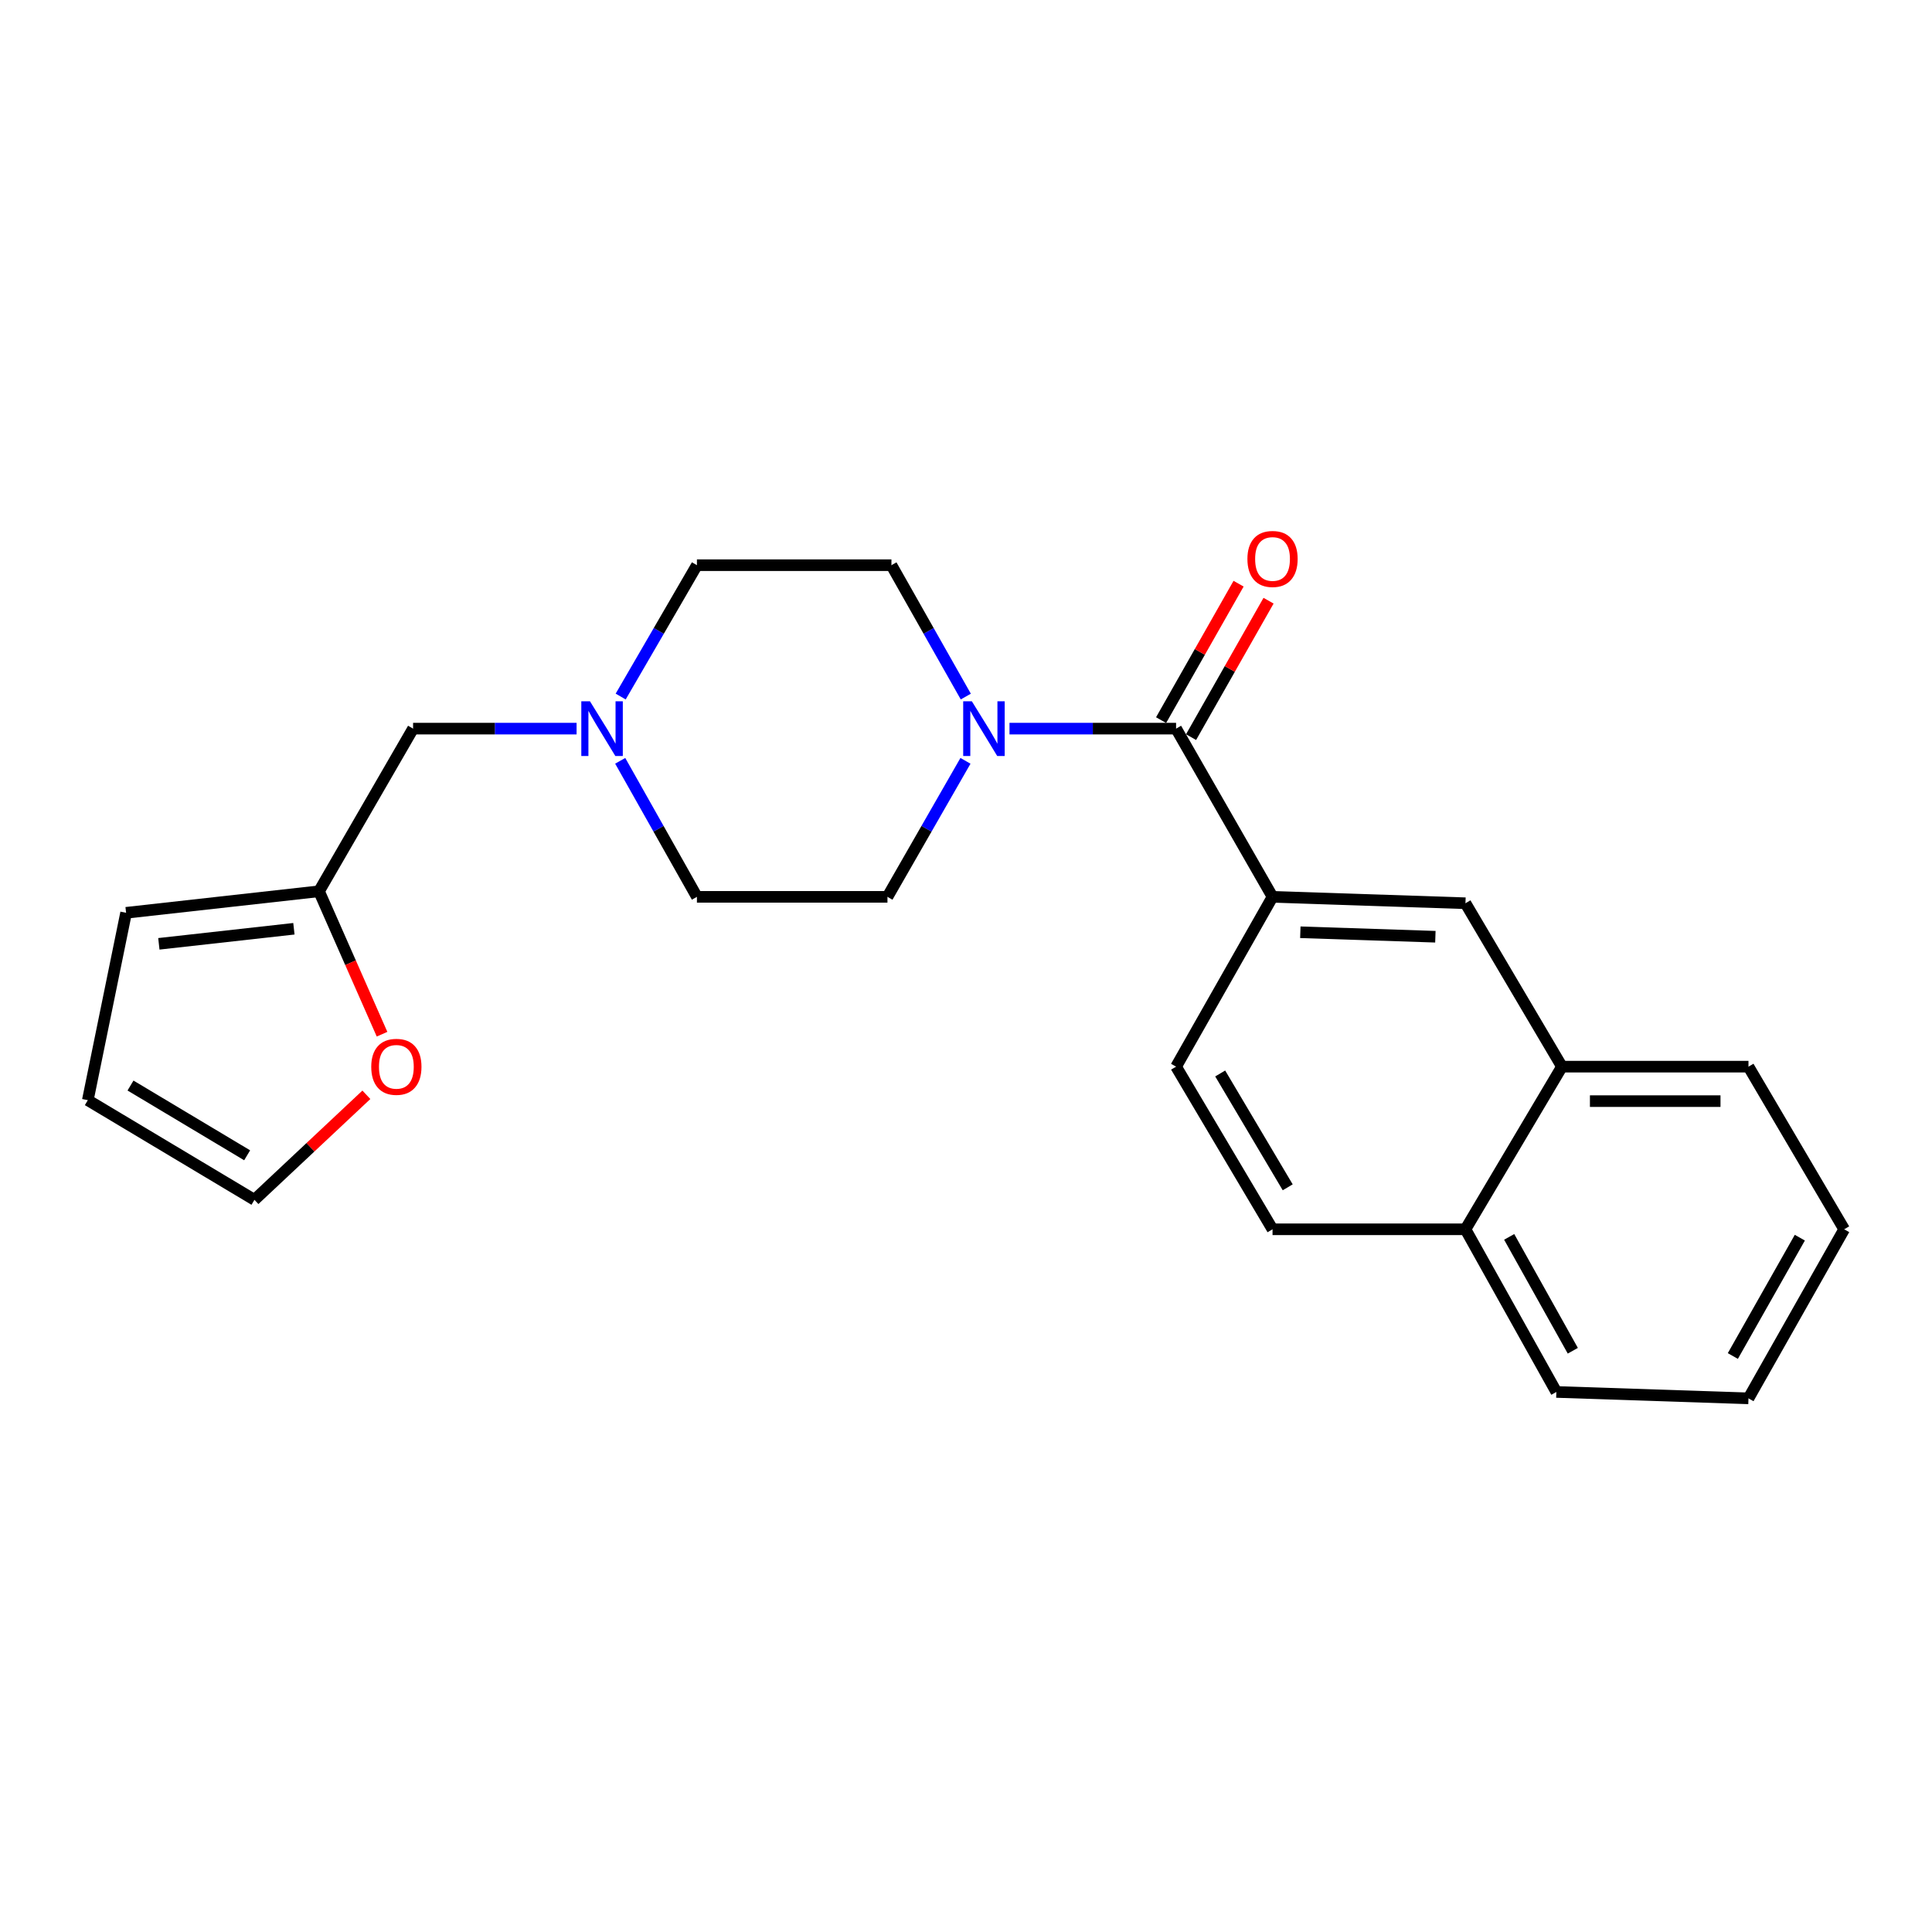 <?xml version='1.0' encoding='iso-8859-1'?>
<svg version='1.1' baseProfile='full'
              xmlns='http://www.w3.org/2000/svg'
                      xmlns:rdkit='http://www.rdkit.org/xml'
                      xmlns:xlink='http://www.w3.org/1999/xlink'
                  xml:space='preserve'
width='1000px' height='1000px' viewBox='0 0 1000 1000'>
<!-- END OF HEADER -->
<rect style='opacity:1.0;fill:#FFFFFF;stroke:none' width='1000' height='1000' x='0' y='0'> </rect>
<path class='bond-0' d='M 608.738,377.136 L 565.625,377.136' style='fill:none;fill-rule:evenodd;stroke:#000000;stroke-width:6px;stroke-linecap:butt;stroke-linejoin:miter;stroke-opacity:1' />
<path class='bond-0' d='M 565.625,377.136 L 522.513,377.136' style='fill:none;fill-rule:evenodd;stroke:#0000FF;stroke-width:6px;stroke-linecap:butt;stroke-linejoin:miter;stroke-opacity:1' />
<path class='bond-1' d='M 608.738,377.136 L 658.661,464.207' style='fill:none;fill-rule:evenodd;stroke:#000000;stroke-width:6px;stroke-linecap:butt;stroke-linejoin:miter;stroke-opacity:1' />
<path class='bond-7' d='M 616.494,381.541 L 636.547,346.233' style='fill:none;fill-rule:evenodd;stroke:#000000;stroke-width:6px;stroke-linecap:butt;stroke-linejoin:miter;stroke-opacity:1' />
<path class='bond-7' d='M 636.547,346.233 L 656.6,310.924' style='fill:none;fill-rule:evenodd;stroke:#FF0000;stroke-width:6px;stroke-linecap:butt;stroke-linejoin:miter;stroke-opacity:1' />
<path class='bond-7' d='M 600.981,372.731 L 621.034,337.422' style='fill:none;fill-rule:evenodd;stroke:#000000;stroke-width:6px;stroke-linecap:butt;stroke-linejoin:miter;stroke-opacity:1' />
<path class='bond-7' d='M 621.034,337.422 L 641.087,302.114' style='fill:none;fill-rule:evenodd;stroke:#FF0000;stroke-width:6px;stroke-linecap:butt;stroke-linejoin:miter;stroke-opacity:1' />
<path class='bond-8' d='M 499.726,393.805 L 479.535,429.006' style='fill:none;fill-rule:evenodd;stroke:#0000FF;stroke-width:6px;stroke-linecap:butt;stroke-linejoin:miter;stroke-opacity:1' />
<path class='bond-8' d='M 479.535,429.006 L 459.344,464.207' style='fill:none;fill-rule:evenodd;stroke:#000000;stroke-width:6px;stroke-linecap:butt;stroke-linejoin:miter;stroke-opacity:1' />
<path class='bond-9' d='M 499.897,360.546 L 480.651,326.544' style='fill:none;fill-rule:evenodd;stroke:#0000FF;stroke-width:6px;stroke-linecap:butt;stroke-linejoin:miter;stroke-opacity:1' />
<path class='bond-9' d='M 480.651,326.544 L 461.405,292.542' style='fill:none;fill-rule:evenodd;stroke:#000000;stroke-width:6px;stroke-linecap:butt;stroke-linejoin:miter;stroke-opacity:1' />
<path class='bond-3' d='M 658.661,464.207 L 758.518,467.518' style='fill:none;fill-rule:evenodd;stroke:#000000;stroke-width:6px;stroke-linecap:butt;stroke-linejoin:miter;stroke-opacity:1' />
<path class='bond-3' d='M 673.049,482.535 L 742.949,484.852' style='fill:none;fill-rule:evenodd;stroke:#000000;stroke-width:6px;stroke-linecap:butt;stroke-linejoin:miter;stroke-opacity:1' />
<path class='bond-10' d='M 658.661,464.207 L 608.738,552.101' style='fill:none;fill-rule:evenodd;stroke:#000000;stroke-width:6px;stroke-linecap:butt;stroke-linejoin:miter;stroke-opacity:1' />
<path class='bond-2' d='M 321.263,360.531 L 340.994,326.537' style='fill:none;fill-rule:evenodd;stroke:#0000FF;stroke-width:6px;stroke-linecap:butt;stroke-linejoin:miter;stroke-opacity:1' />
<path class='bond-2' d='M 340.994,326.537 L 360.725,292.542' style='fill:none;fill-rule:evenodd;stroke:#000000;stroke-width:6px;stroke-linecap:butt;stroke-linejoin:miter;stroke-opacity:1' />
<path class='bond-13' d='M 298.439,377.136 L 256.124,377.136' style='fill:none;fill-rule:evenodd;stroke:#0000FF;stroke-width:6px;stroke-linecap:butt;stroke-linejoin:miter;stroke-opacity:1' />
<path class='bond-13' d='M 256.124,377.136 L 213.809,377.136' style='fill:none;fill-rule:evenodd;stroke:#000000;stroke-width:6px;stroke-linecap:butt;stroke-linejoin:miter;stroke-opacity:1' />
<path class='bond-23' d='M 321.019,393.795 L 340.872,429.001' style='fill:none;fill-rule:evenodd;stroke:#0000FF;stroke-width:6px;stroke-linecap:butt;stroke-linejoin:miter;stroke-opacity:1' />
<path class='bond-23' d='M 340.872,429.001 L 360.725,464.207' style='fill:none;fill-rule:evenodd;stroke:#000000;stroke-width:6px;stroke-linecap:butt;stroke-linejoin:miter;stroke-opacity:1' />
<path class='bond-6' d='M 758.518,467.518 L 808.462,552.101' style='fill:none;fill-rule:evenodd;stroke:#000000;stroke-width:6px;stroke-linecap:butt;stroke-linejoin:miter;stroke-opacity:1' />
<path class='bond-4' d='M 165.124,461.323 L 213.809,377.136' style='fill:none;fill-rule:evenodd;stroke:#000000;stroke-width:6px;stroke-linecap:butt;stroke-linejoin:miter;stroke-opacity:1' />
<path class='bond-5' d='M 165.124,461.323 L 181.436,498.312' style='fill:none;fill-rule:evenodd;stroke:#000000;stroke-width:6px;stroke-linecap:butt;stroke-linejoin:miter;stroke-opacity:1' />
<path class='bond-5' d='M 181.436,498.312 L 197.748,535.301' style='fill:none;fill-rule:evenodd;stroke:#FF0000;stroke-width:6px;stroke-linecap:butt;stroke-linejoin:miter;stroke-opacity:1' />
<path class='bond-11' d='M 165.124,461.323 L 65.267,472.464' style='fill:none;fill-rule:evenodd;stroke:#000000;stroke-width:6px;stroke-linecap:butt;stroke-linejoin:miter;stroke-opacity:1' />
<path class='bond-11' d='M 152.124,480.725 L 82.224,488.523' style='fill:none;fill-rule:evenodd;stroke:#000000;stroke-width:6px;stroke-linecap:butt;stroke-linejoin:miter;stroke-opacity:1' />
<path class='bond-12' d='M 189.638,566.663 L 160.671,593.844' style='fill:none;fill-rule:evenodd;stroke:#FF0000;stroke-width:6px;stroke-linecap:butt;stroke-linejoin:miter;stroke-opacity:1' />
<path class='bond-12' d='M 160.671,593.844 L 131.703,621.025' style='fill:none;fill-rule:evenodd;stroke:#000000;stroke-width:6px;stroke-linecap:butt;stroke-linejoin:miter;stroke-opacity:1' />
<path class='bond-19' d='M 808.462,552.101 L 905.008,552.101' style='fill:none;fill-rule:evenodd;stroke:#000000;stroke-width:6px;stroke-linecap:butt;stroke-linejoin:miter;stroke-opacity:1' />
<path class='bond-19' d='M 822.944,569.942 L 890.526,569.942' style='fill:none;fill-rule:evenodd;stroke:#000000;stroke-width:6px;stroke-linecap:butt;stroke-linejoin:miter;stroke-opacity:1' />
<path class='bond-24' d='M 808.462,552.101 L 758.518,636.279' style='fill:none;fill-rule:evenodd;stroke:#000000;stroke-width:6px;stroke-linecap:butt;stroke-linejoin:miter;stroke-opacity:1' />
<path class='bond-18' d='M 459.344,464.207 L 360.725,464.207' style='fill:none;fill-rule:evenodd;stroke:#000000;stroke-width:6px;stroke-linecap:butt;stroke-linejoin:miter;stroke-opacity:1' />
<path class='bond-17' d='M 461.405,292.542 L 360.725,292.542' style='fill:none;fill-rule:evenodd;stroke:#000000;stroke-width:6px;stroke-linecap:butt;stroke-linejoin:miter;stroke-opacity:1' />
<path class='bond-16' d='M 608.738,552.101 L 658.661,636.279' style='fill:none;fill-rule:evenodd;stroke:#000000;stroke-width:6px;stroke-linecap:butt;stroke-linejoin:miter;stroke-opacity:1' />
<path class='bond-16' d='M 631.571,555.627 L 666.517,614.551' style='fill:none;fill-rule:evenodd;stroke:#000000;stroke-width:6px;stroke-linecap:butt;stroke-linejoin:miter;stroke-opacity:1' />
<path class='bond-14' d='M 65.267,472.464 L 45.455,569.446' style='fill:none;fill-rule:evenodd;stroke:#000000;stroke-width:6px;stroke-linecap:butt;stroke-linejoin:miter;stroke-opacity:1' />
<path class='bond-26' d='M 131.703,621.025 L 45.455,569.446' style='fill:none;fill-rule:evenodd;stroke:#000000;stroke-width:6px;stroke-linecap:butt;stroke-linejoin:miter;stroke-opacity:1' />
<path class='bond-26' d='M 127.923,597.977 L 67.548,561.872' style='fill:none;fill-rule:evenodd;stroke:#000000;stroke-width:6px;stroke-linecap:butt;stroke-linejoin:miter;stroke-opacity:1' />
<path class='bond-15' d='M 758.518,636.279 L 658.661,636.279' style='fill:none;fill-rule:evenodd;stroke:#000000;stroke-width:6px;stroke-linecap:butt;stroke-linejoin:miter;stroke-opacity:1' />
<path class='bond-20' d='M 758.518,636.279 L 805.568,720.476' style='fill:none;fill-rule:evenodd;stroke:#000000;stroke-width:6px;stroke-linecap:butt;stroke-linejoin:miter;stroke-opacity:1' />
<path class='bond-20' d='M 781.15,640.206 L 814.084,699.144' style='fill:none;fill-rule:evenodd;stroke:#000000;stroke-width:6px;stroke-linecap:butt;stroke-linejoin:miter;stroke-opacity:1' />
<path class='bond-21' d='M 905.008,552.101 L 954.545,636.279' style='fill:none;fill-rule:evenodd;stroke:#000000;stroke-width:6px;stroke-linecap:butt;stroke-linejoin:miter;stroke-opacity:1' />
<path class='bond-22' d='M 805.568,720.476 L 905.008,723.786' style='fill:none;fill-rule:evenodd;stroke:#000000;stroke-width:6px;stroke-linecap:butt;stroke-linejoin:miter;stroke-opacity:1' />
<path class='bond-25' d='M 954.545,636.279 L 905.008,723.786' style='fill:none;fill-rule:evenodd;stroke:#000000;stroke-width:6px;stroke-linecap:butt;stroke-linejoin:miter;stroke-opacity:1' />
<path class='bond-25' d='M 931.589,640.616 L 896.914,701.871' style='fill:none;fill-rule:evenodd;stroke:#000000;stroke-width:6px;stroke-linecap:butt;stroke-linejoin:miter;stroke-opacity:1' />
<path  class='atom-1' d='M 503.027 362.976
L 512.307 377.976
Q 513.227 379.456, 514.707 382.136
Q 516.187 384.816, 516.267 384.976
L 516.267 362.976
L 520.027 362.976
L 520.027 391.296
L 516.147 391.296
L 506.187 374.896
Q 505.027 372.976, 503.787 370.776
Q 502.587 368.576, 502.227 367.896
L 502.227 391.296
L 498.547 391.296
L 498.547 362.976
L 503.027 362.976
' fill='#0000FF'/>
<path  class='atom-3' d='M 305.364 362.976
L 314.644 377.976
Q 315.564 379.456, 317.044 382.136
Q 318.524 384.816, 318.604 384.976
L 318.604 362.976
L 322.364 362.976
L 322.364 391.296
L 318.484 391.296
L 308.524 374.896
Q 307.364 372.976, 306.124 370.776
Q 304.924 368.576, 304.564 367.896
L 304.564 391.296
L 300.884 391.296
L 300.884 362.976
L 305.364 362.976
' fill='#0000FF'/>
<path  class='atom-6' d='M 192.156 552.181
Q 192.156 545.381, 195.516 541.581
Q 198.876 537.781, 205.156 537.781
Q 211.436 537.781, 214.796 541.581
Q 218.156 545.381, 218.156 552.181
Q 218.156 559.061, 214.756 562.981
Q 211.356 566.861, 205.156 566.861
Q 198.916 566.861, 195.516 562.981
Q 192.156 559.101, 192.156 552.181
M 205.156 563.661
Q 209.476 563.661, 211.796 560.781
Q 214.156 557.861, 214.156 552.181
Q 214.156 546.621, 211.796 543.821
Q 209.476 540.981, 205.156 540.981
Q 200.836 540.981, 198.476 543.781
Q 196.156 546.581, 196.156 552.181
Q 196.156 557.901, 198.476 560.781
Q 200.836 563.661, 205.156 563.661
' fill='#FF0000'/>
<path  class='atom-8' d='M 645.661 289.312
Q 645.661 282.512, 649.021 278.712
Q 652.381 274.912, 658.661 274.912
Q 664.941 274.912, 668.301 278.712
Q 671.661 282.512, 671.661 289.312
Q 671.661 296.192, 668.261 300.112
Q 664.861 303.992, 658.661 303.992
Q 652.421 303.992, 649.021 300.112
Q 645.661 296.232, 645.661 289.312
M 658.661 300.792
Q 662.981 300.792, 665.301 297.912
Q 667.661 294.992, 667.661 289.312
Q 667.661 283.752, 665.301 280.952
Q 662.981 278.112, 658.661 278.112
Q 654.341 278.112, 651.981 280.912
Q 649.661 283.712, 649.661 289.312
Q 649.661 295.032, 651.981 297.912
Q 654.341 300.792, 658.661 300.792
' fill='#FF0000'/>
</svg>

